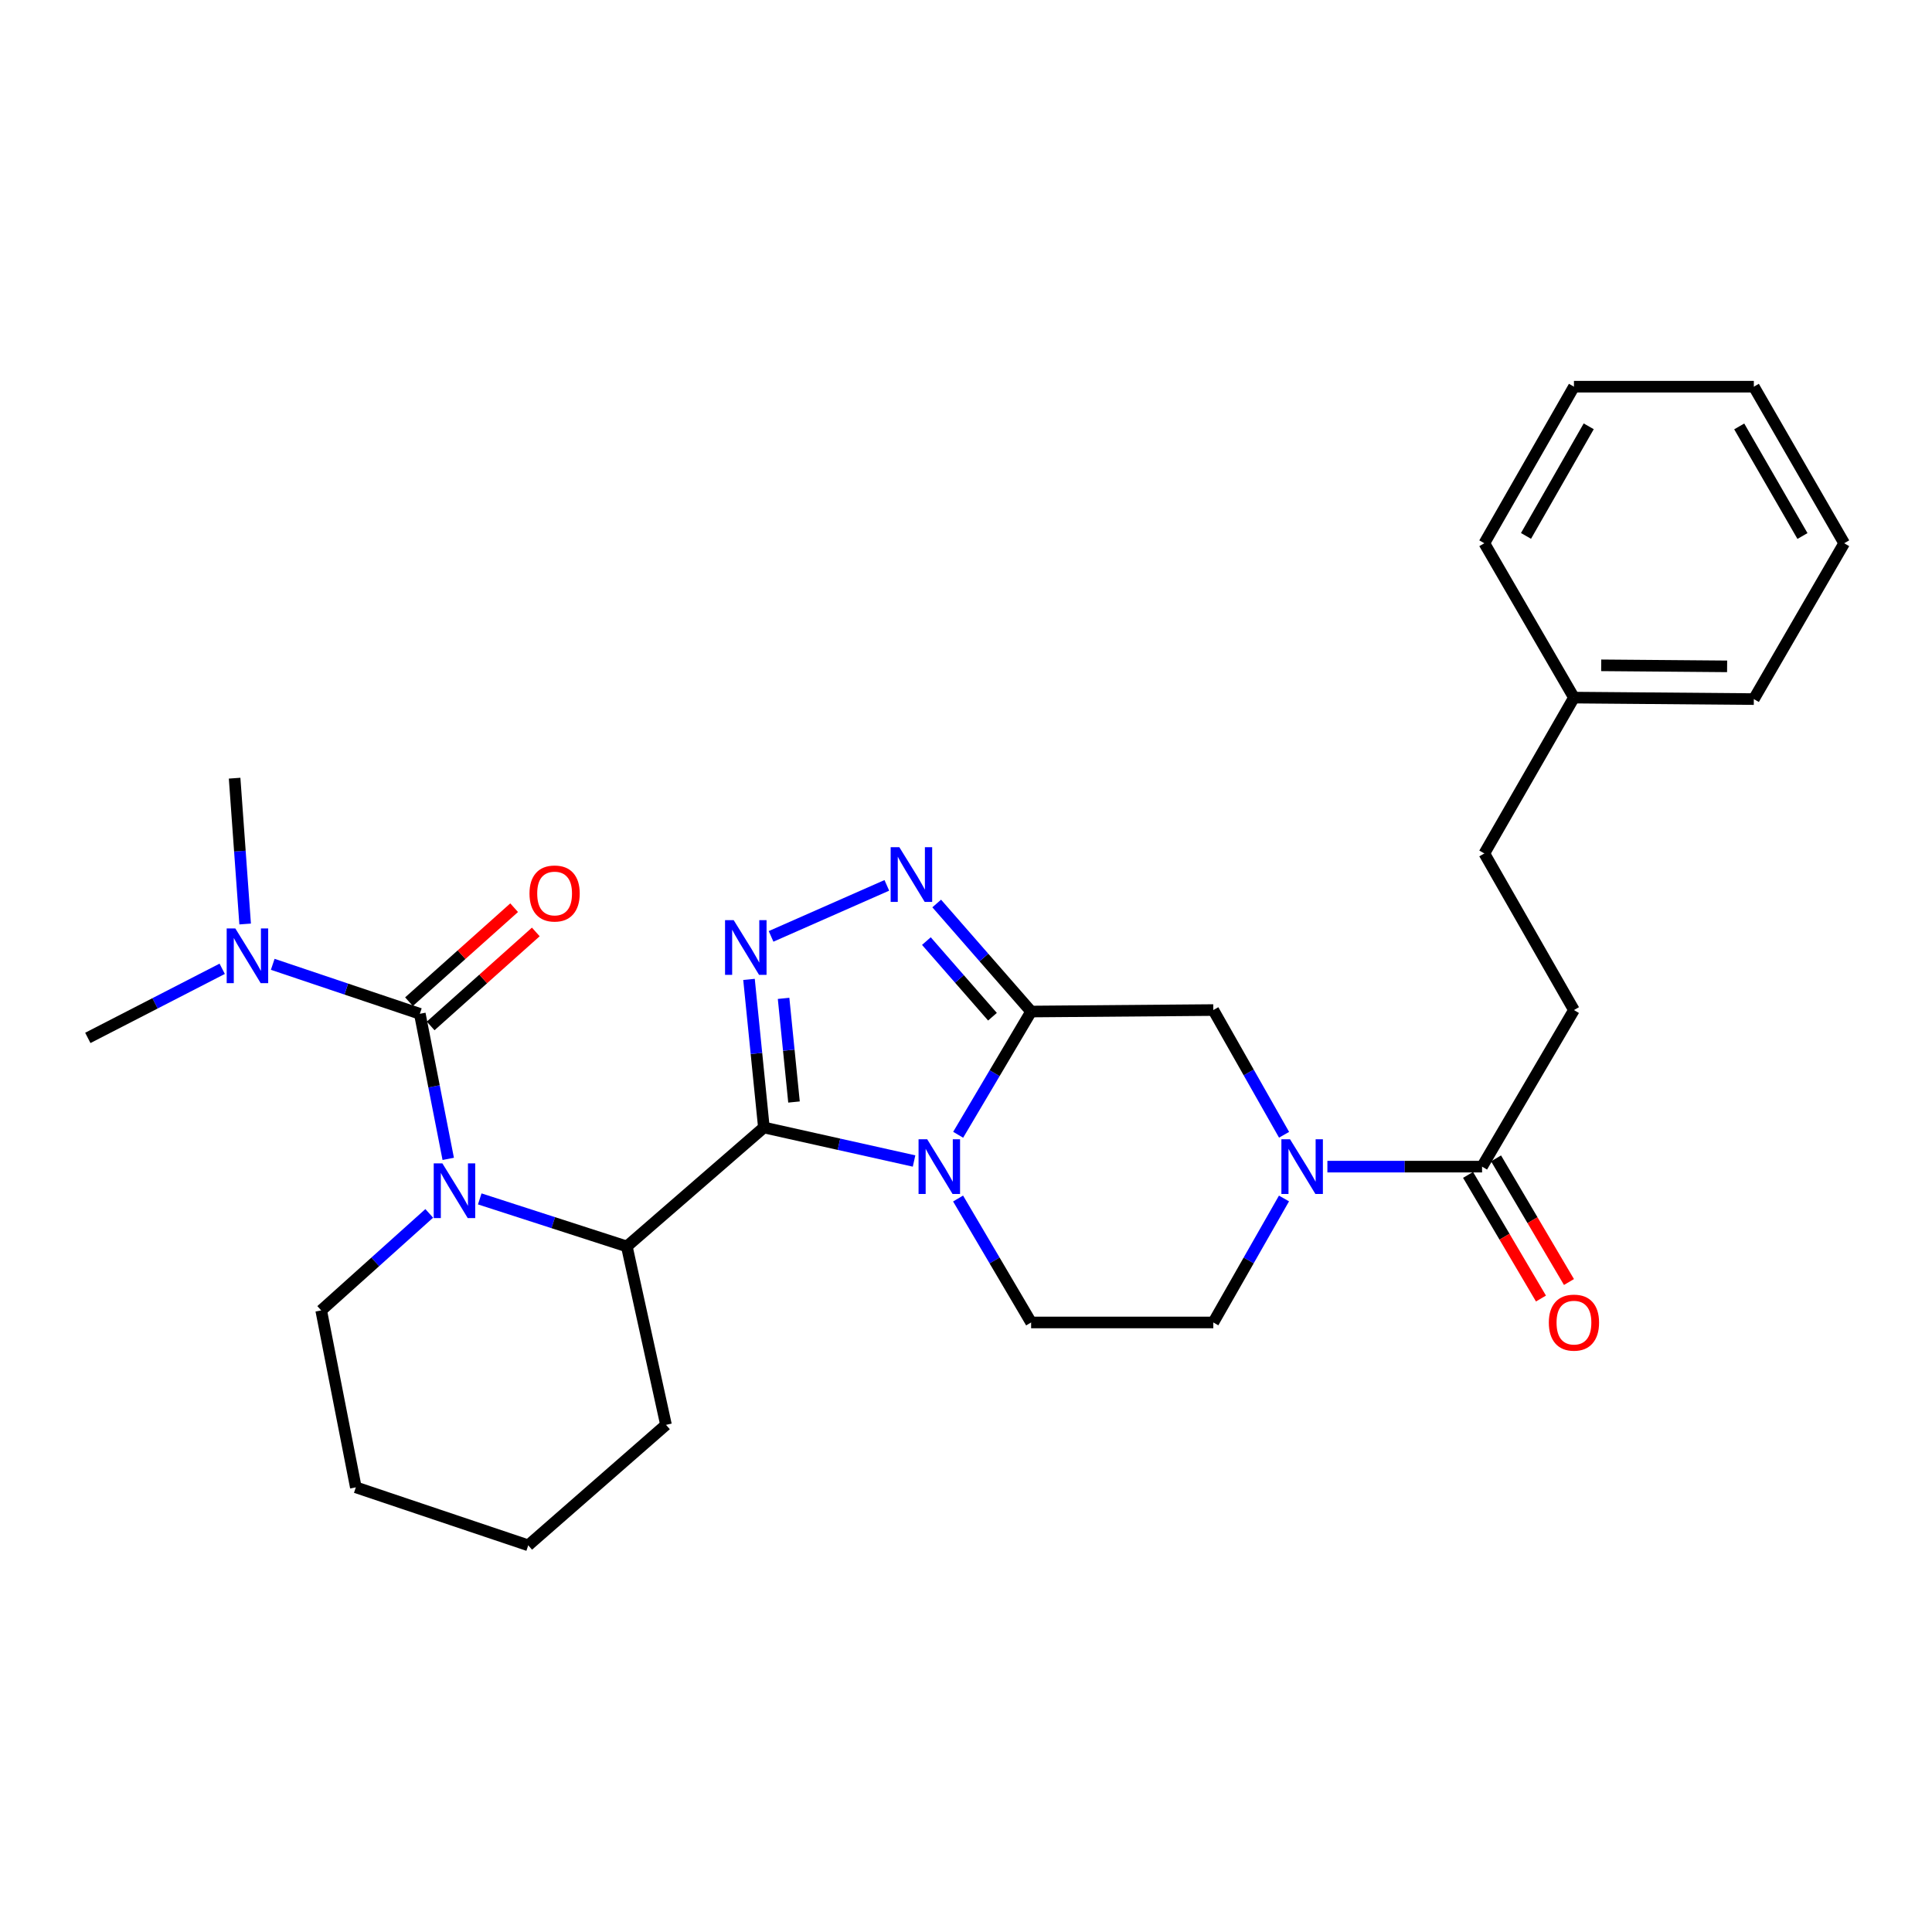 <?xml version='1.0' encoding='iso-8859-1'?>
<svg version='1.1' baseProfile='full'
              xmlns='http://www.w3.org/2000/svg'
                      xmlns:rdkit='http://www.rdkit.org/xml'
                      xmlns:xlink='http://www.w3.org/1999/xlink'
                  xml:space='preserve'
width='1000px' height='1000px' viewBox='0 0 1000 1000'>
<!-- END OF HEADER -->
<rect style='opacity:1.0;fill:#FFFFFF;stroke:none' width='1000' height='1000' x='0' y='0'> </rect>
<path class='bond-0' d='M 395.383,583.581 L 434.25,592.257' style='fill:none;fill-rule:evenodd;stroke:#000000;stroke-width:6px;stroke-linecap:butt;stroke-linejoin:miter;stroke-opacity:1' />
<path class='bond-0' d='M 434.25,592.257 L 473.116,600.933' style='fill:none;fill-rule:evenodd;stroke:#0000FF;stroke-width:6px;stroke-linecap:butt;stroke-linejoin:miter;stroke-opacity:1' />
<path class='bond-2' d='M 395.383,583.581 L 391.533,545.259' style='fill:none;fill-rule:evenodd;stroke:#000000;stroke-width:6px;stroke-linecap:butt;stroke-linejoin:miter;stroke-opacity:1' />
<path class='bond-2' d='M 391.533,545.259 L 387.683,506.936' style='fill:none;fill-rule:evenodd;stroke:#0000FF;stroke-width:6px;stroke-linecap:butt;stroke-linejoin:miter;stroke-opacity:1' />
<path class='bond-2' d='M 410.972,570.402 L 408.277,543.576' style='fill:none;fill-rule:evenodd;stroke:#000000;stroke-width:6px;stroke-linecap:butt;stroke-linejoin:miter;stroke-opacity:1' />
<path class='bond-2' d='M 408.277,543.576 L 405.582,516.751' style='fill:none;fill-rule:evenodd;stroke:#0000FF;stroke-width:6px;stroke-linecap:butt;stroke-linejoin:miter;stroke-opacity:1' />
<path class='bond-6' d='M 395.383,583.581 L 324.442,645.155' style='fill:none;fill-rule:evenodd;stroke:#000000;stroke-width:6px;stroke-linecap:butt;stroke-linejoin:miter;stroke-opacity:1' />
<path class='bond-1' d='M 495.944,587.358 L 514.824,555.464' style='fill:none;fill-rule:evenodd;stroke:#0000FF;stroke-width:6px;stroke-linecap:butt;stroke-linejoin:miter;stroke-opacity:1' />
<path class='bond-1' d='M 514.824,555.464 L 533.704,523.569' style='fill:none;fill-rule:evenodd;stroke:#000000;stroke-width:6px;stroke-linecap:butt;stroke-linejoin:miter;stroke-opacity:1' />
<path class='bond-10' d='M 495.904,620.351 L 514.804,652.428' style='fill:none;fill-rule:evenodd;stroke:#0000FF;stroke-width:6px;stroke-linecap:butt;stroke-linejoin:miter;stroke-opacity:1' />
<path class='bond-10' d='M 514.804,652.428 L 533.704,684.505' style='fill:none;fill-rule:evenodd;stroke:#000000;stroke-width:6px;stroke-linecap:butt;stroke-linejoin:miter;stroke-opacity:1' />
<path class='bond-8' d='M 533.704,523.569 L 628.008,522.803' style='fill:none;fill-rule:evenodd;stroke:#000000;stroke-width:6px;stroke-linecap:butt;stroke-linejoin:miter;stroke-opacity:1' />
<path class='bond-29' d='M 533.704,523.569 L 509.272,495.606' style='fill:none;fill-rule:evenodd;stroke:#000000;stroke-width:6px;stroke-linecap:butt;stroke-linejoin:miter;stroke-opacity:1' />
<path class='bond-29' d='M 509.272,495.606 L 484.841,467.643' style='fill:none;fill-rule:evenodd;stroke:#0000FF;stroke-width:6px;stroke-linecap:butt;stroke-linejoin:miter;stroke-opacity:1' />
<path class='bond-29' d='M 513.701,526.253 L 496.599,506.678' style='fill:none;fill-rule:evenodd;stroke:#000000;stroke-width:6px;stroke-linecap:butt;stroke-linejoin:miter;stroke-opacity:1' />
<path class='bond-29' d='M 496.599,506.678 L 479.498,487.104' style='fill:none;fill-rule:evenodd;stroke:#0000FF;stroke-width:6px;stroke-linecap:butt;stroke-linejoin:miter;stroke-opacity:1' />
<path class='bond-5' d='M 399.107,484.67 L 459.022,458.264' style='fill:none;fill-rule:evenodd;stroke:#0000FF;stroke-width:6px;stroke-linecap:butt;stroke-linejoin:miter;stroke-opacity:1' />
<path class='bond-3' d='M 248.316,620.551 L 286.379,632.853' style='fill:none;fill-rule:evenodd;stroke:#0000FF;stroke-width:6px;stroke-linecap:butt;stroke-linejoin:miter;stroke-opacity:1' />
<path class='bond-3' d='M 286.379,632.853 L 324.442,645.155' style='fill:none;fill-rule:evenodd;stroke:#000000;stroke-width:6px;stroke-linecap:butt;stroke-linejoin:miter;stroke-opacity:1' />
<path class='bond-4' d='M 232.003,599.829 L 224.652,562.288' style='fill:none;fill-rule:evenodd;stroke:#0000FF;stroke-width:6px;stroke-linecap:butt;stroke-linejoin:miter;stroke-opacity:1' />
<path class='bond-4' d='M 224.652,562.288 L 217.301,524.747' style='fill:none;fill-rule:evenodd;stroke:#000000;stroke-width:6px;stroke-linecap:butt;stroke-linejoin:miter;stroke-opacity:1' />
<path class='bond-16' d='M 222.175,628.049 L 194.215,653.159' style='fill:none;fill-rule:evenodd;stroke:#0000FF;stroke-width:6px;stroke-linecap:butt;stroke-linejoin:miter;stroke-opacity:1' />
<path class='bond-16' d='M 194.215,653.159 L 166.255,678.269' style='fill:none;fill-rule:evenodd;stroke:#000000;stroke-width:6px;stroke-linecap:butt;stroke-linejoin:miter;stroke-opacity:1' />
<path class='bond-11' d='M 217.301,524.747 L 179.234,511.94' style='fill:none;fill-rule:evenodd;stroke:#000000;stroke-width:6px;stroke-linecap:butt;stroke-linejoin:miter;stroke-opacity:1' />
<path class='bond-11' d='M 179.234,511.94 L 141.166,499.132' style='fill:none;fill-rule:evenodd;stroke:#0000FF;stroke-width:6px;stroke-linecap:butt;stroke-linejoin:miter;stroke-opacity:1' />
<path class='bond-13' d='M 222.908,531.021 L 250.12,506.697' style='fill:none;fill-rule:evenodd;stroke:#000000;stroke-width:6px;stroke-linecap:butt;stroke-linejoin:miter;stroke-opacity:1' />
<path class='bond-13' d='M 250.12,506.697 L 277.332,482.373' style='fill:none;fill-rule:evenodd;stroke:#FF0000;stroke-width:6px;stroke-linecap:butt;stroke-linejoin:miter;stroke-opacity:1' />
<path class='bond-13' d='M 211.693,518.474 L 238.905,494.15' style='fill:none;fill-rule:evenodd;stroke:#000000;stroke-width:6px;stroke-linecap:butt;stroke-linejoin:miter;stroke-opacity:1' />
<path class='bond-13' d='M 238.905,494.15 L 266.117,469.826' style='fill:none;fill-rule:evenodd;stroke:#FF0000;stroke-width:6px;stroke-linecap:butt;stroke-linejoin:miter;stroke-opacity:1' />
<path class='bond-18' d='M 324.442,645.155 L 344.72,737.496' style='fill:none;fill-rule:evenodd;stroke:#000000;stroke-width:6px;stroke-linecap:butt;stroke-linejoin:miter;stroke-opacity:1' />
<path class='bond-7' d='M 664.592,620.331 L 646.3,652.418' style='fill:none;fill-rule:evenodd;stroke:#0000FF;stroke-width:6px;stroke-linecap:butt;stroke-linejoin:miter;stroke-opacity:1' />
<path class='bond-7' d='M 646.3,652.418 L 628.008,684.505' style='fill:none;fill-rule:evenodd;stroke:#000000;stroke-width:6px;stroke-linecap:butt;stroke-linejoin:miter;stroke-opacity:1' />
<path class='bond-9' d='M 687.056,603.85 L 727.085,603.85' style='fill:none;fill-rule:evenodd;stroke:#0000FF;stroke-width:6px;stroke-linecap:butt;stroke-linejoin:miter;stroke-opacity:1' />
<path class='bond-9' d='M 727.085,603.85 L 767.114,603.85' style='fill:none;fill-rule:evenodd;stroke:#000000;stroke-width:6px;stroke-linecap:butt;stroke-linejoin:miter;stroke-opacity:1' />
<path class='bond-30' d='M 664.633,587.361 L 646.321,555.082' style='fill:none;fill-rule:evenodd;stroke:#0000FF;stroke-width:6px;stroke-linecap:butt;stroke-linejoin:miter;stroke-opacity:1' />
<path class='bond-30' d='M 646.321,555.082 L 628.008,522.803' style='fill:none;fill-rule:evenodd;stroke:#000000;stroke-width:6px;stroke-linecap:butt;stroke-linejoin:miter;stroke-opacity:1' />
<path class='bond-14' d='M 759.866,608.124 L 778.733,640.121' style='fill:none;fill-rule:evenodd;stroke:#000000;stroke-width:6px;stroke-linecap:butt;stroke-linejoin:miter;stroke-opacity:1' />
<path class='bond-14' d='M 778.733,640.121 L 797.601,672.118' style='fill:none;fill-rule:evenodd;stroke:#FF0000;stroke-width:6px;stroke-linecap:butt;stroke-linejoin:miter;stroke-opacity:1' />
<path class='bond-14' d='M 774.362,599.576 L 793.229,631.573' style='fill:none;fill-rule:evenodd;stroke:#000000;stroke-width:6px;stroke-linecap:butt;stroke-linejoin:miter;stroke-opacity:1' />
<path class='bond-14' d='M 793.229,631.573 L 812.097,663.57' style='fill:none;fill-rule:evenodd;stroke:#FF0000;stroke-width:6px;stroke-linecap:butt;stroke-linejoin:miter;stroke-opacity:1' />
<path class='bond-15' d='M 767.114,603.85 L 814.673,522.803' style='fill:none;fill-rule:evenodd;stroke:#000000;stroke-width:6px;stroke-linecap:butt;stroke-linejoin:miter;stroke-opacity:1' />
<path class='bond-12' d='M 533.704,684.505 L 628.008,684.505' style='fill:none;fill-rule:evenodd;stroke:#000000;stroke-width:6px;stroke-linecap:butt;stroke-linejoin:miter;stroke-opacity:1' />
<path class='bond-20' d='M 126.884,478.263 L 124.16,440.525' style='fill:none;fill-rule:evenodd;stroke:#0000FF;stroke-width:6px;stroke-linecap:butt;stroke-linejoin:miter;stroke-opacity:1' />
<path class='bond-20' d='M 124.16,440.525 L 121.435,402.788' style='fill:none;fill-rule:evenodd;stroke:#000000;stroke-width:6px;stroke-linecap:butt;stroke-linejoin:miter;stroke-opacity:1' />
<path class='bond-21' d='M 115.01,501.445 L 80.232,519.332' style='fill:none;fill-rule:evenodd;stroke:#0000FF;stroke-width:6px;stroke-linecap:butt;stroke-linejoin:miter;stroke-opacity:1' />
<path class='bond-21' d='M 80.232,519.332 L 45.455,537.219' style='fill:none;fill-rule:evenodd;stroke:#000000;stroke-width:6px;stroke-linecap:butt;stroke-linejoin:miter;stroke-opacity:1' />
<path class='bond-17' d='M 814.673,522.803 L 768.292,441.746' style='fill:none;fill-rule:evenodd;stroke:#000000;stroke-width:6px;stroke-linecap:butt;stroke-linejoin:miter;stroke-opacity:1' />
<path class='bond-31' d='M 166.255,678.269 L 184.177,769.844' style='fill:none;fill-rule:evenodd;stroke:#000000;stroke-width:6px;stroke-linecap:butt;stroke-linejoin:miter;stroke-opacity:1' />
<path class='bond-19' d='M 768.292,441.746 L 814.673,361.081' style='fill:none;fill-rule:evenodd;stroke:#000000;stroke-width:6px;stroke-linecap:butt;stroke-linejoin:miter;stroke-opacity:1' />
<path class='bond-25' d='M 344.72,737.496 L 273.414,799.855' style='fill:none;fill-rule:evenodd;stroke:#000000;stroke-width:6px;stroke-linecap:butt;stroke-linejoin:miter;stroke-opacity:1' />
<path class='bond-22' d='M 814.673,361.081 L 907.781,361.848' style='fill:none;fill-rule:evenodd;stroke:#000000;stroke-width:6px;stroke-linecap:butt;stroke-linejoin:miter;stroke-opacity:1' />
<path class='bond-22' d='M 828.778,344.368 L 893.953,344.905' style='fill:none;fill-rule:evenodd;stroke:#000000;stroke-width:6px;stroke-linecap:butt;stroke-linejoin:miter;stroke-opacity:1' />
<path class='bond-23' d='M 814.673,361.081 L 768.292,281.184' style='fill:none;fill-rule:evenodd;stroke:#000000;stroke-width:6px;stroke-linecap:butt;stroke-linejoin:miter;stroke-opacity:1' />
<path class='bond-26' d='M 907.781,361.848 L 954.545,281.184' style='fill:none;fill-rule:evenodd;stroke:#000000;stroke-width:6px;stroke-linecap:butt;stroke-linejoin:miter;stroke-opacity:1' />
<path class='bond-27' d='M 768.292,281.184 L 814.673,200.145' style='fill:none;fill-rule:evenodd;stroke:#000000;stroke-width:6px;stroke-linecap:butt;stroke-linejoin:miter;stroke-opacity:1' />
<path class='bond-27' d='M 789.855,277.387 L 822.321,220.66' style='fill:none;fill-rule:evenodd;stroke:#000000;stroke-width:6px;stroke-linecap:butt;stroke-linejoin:miter;stroke-opacity:1' />
<path class='bond-24' d='M 184.177,769.844 L 273.414,799.855' style='fill:none;fill-rule:evenodd;stroke:#000000;stroke-width:6px;stroke-linecap:butt;stroke-linejoin:miter;stroke-opacity:1' />
<path class='bond-32' d='M 954.545,281.184 L 907.781,200.145' style='fill:none;fill-rule:evenodd;stroke:#000000;stroke-width:6px;stroke-linecap:butt;stroke-linejoin:miter;stroke-opacity:1' />
<path class='bond-32' d='M 932.955,277.439 L 900.22,220.712' style='fill:none;fill-rule:evenodd;stroke:#000000;stroke-width:6px;stroke-linecap:butt;stroke-linejoin:miter;stroke-opacity:1' />
<path class='bond-28' d='M 814.673,200.145 L 907.781,200.145' style='fill:none;fill-rule:evenodd;stroke:#000000;stroke-width:6px;stroke-linecap:butt;stroke-linejoin:miter;stroke-opacity:1' />
<path  class='atom-1' d='M 479.922 589.69
L 489.202 604.69
Q 490.122 606.17, 491.602 608.85
Q 493.082 611.53, 493.162 611.69
L 493.162 589.69
L 496.922 589.69
L 496.922 618.01
L 493.042 618.01
L 483.082 601.61
Q 481.922 599.69, 480.682 597.49
Q 479.482 595.29, 479.122 594.61
L 479.122 618.01
L 475.442 618.01
L 475.442 589.69
L 479.922 589.69
' fill='#0000FF'/>
<path  class='atom-3' d='M 379.765 476.276
L 389.045 491.276
Q 389.965 492.756, 391.445 495.436
Q 392.925 498.116, 393.005 498.276
L 393.005 476.276
L 396.765 476.276
L 396.765 504.596
L 392.885 504.596
L 382.925 488.196
Q 381.765 486.276, 380.525 484.076
Q 379.325 481.876, 378.965 481.196
L 378.965 504.596
L 375.285 504.596
L 375.285 476.276
L 379.765 476.276
' fill='#0000FF'/>
<path  class='atom-4' d='M 228.973 602.162
L 238.253 617.162
Q 239.173 618.642, 240.653 621.322
Q 242.133 624.002, 242.213 624.162
L 242.213 602.162
L 245.973 602.162
L 245.973 630.482
L 242.093 630.482
L 232.133 614.082
Q 230.973 612.162, 229.733 609.962
Q 228.533 607.762, 228.173 607.082
L 228.173 630.482
L 224.493 630.482
L 224.493 602.162
L 228.973 602.162
' fill='#0000FF'/>
<path  class='atom-6' d='M 465.487 438.496
L 474.767 453.496
Q 475.687 454.976, 477.167 457.656
Q 478.647 460.336, 478.727 460.496
L 478.727 438.496
L 482.487 438.496
L 482.487 466.816
L 478.607 466.816
L 468.647 450.416
Q 467.487 448.496, 466.247 446.296
Q 465.047 444.096, 464.687 443.416
L 464.687 466.816
L 461.007 466.816
L 461.007 438.496
L 465.487 438.496
' fill='#0000FF'/>
<path  class='atom-8' d='M 667.727 589.69
L 677.007 604.69
Q 677.927 606.17, 679.407 608.85
Q 680.887 611.53, 680.967 611.69
L 680.967 589.69
L 684.727 589.69
L 684.727 618.01
L 680.847 618.01
L 670.887 601.61
Q 669.727 599.69, 668.487 597.49
Q 667.287 595.29, 666.927 594.61
L 666.927 618.01
L 663.247 618.01
L 663.247 589.69
L 667.727 589.69
' fill='#0000FF'/>
<path  class='atom-12' d='M 121.813 480.567
L 131.093 495.567
Q 132.013 497.047, 133.493 499.727
Q 134.973 502.407, 135.053 502.567
L 135.053 480.567
L 138.813 480.567
L 138.813 508.887
L 134.933 508.887
L 124.973 492.487
Q 123.813 490.567, 122.573 488.367
Q 121.373 486.167, 121.013 485.487
L 121.013 508.887
L 117.333 508.887
L 117.333 480.567
L 121.813 480.567
' fill='#0000FF'/>
<path  class='atom-14' d='M 274.064 462.468
Q 274.064 455.668, 277.424 451.868
Q 280.784 448.068, 287.064 448.068
Q 293.344 448.068, 296.704 451.868
Q 300.064 455.668, 300.064 462.468
Q 300.064 469.348, 296.664 473.268
Q 293.264 477.148, 287.064 477.148
Q 280.824 477.148, 277.424 473.268
Q 274.064 469.388, 274.064 462.468
M 287.064 473.948
Q 291.384 473.948, 293.704 471.068
Q 296.064 468.148, 296.064 462.468
Q 296.064 456.908, 293.704 454.108
Q 291.384 451.268, 287.064 451.268
Q 282.744 451.268, 280.384 454.068
Q 278.064 456.868, 278.064 462.468
Q 278.064 468.188, 280.384 471.068
Q 282.744 473.948, 287.064 473.948
' fill='#FF0000'/>
<path  class='atom-15' d='M 801.673 684.585
Q 801.673 677.785, 805.033 673.985
Q 808.393 670.185, 814.673 670.185
Q 820.953 670.185, 824.313 673.985
Q 827.673 677.785, 827.673 684.585
Q 827.673 691.465, 824.273 695.385
Q 820.873 699.265, 814.673 699.265
Q 808.433 699.265, 805.033 695.385
Q 801.673 691.505, 801.673 684.585
M 814.673 696.065
Q 818.993 696.065, 821.313 693.185
Q 823.673 690.265, 823.673 684.585
Q 823.673 679.025, 821.313 676.225
Q 818.993 673.385, 814.673 673.385
Q 810.353 673.385, 807.993 676.185
Q 805.673 678.985, 805.673 684.585
Q 805.673 690.305, 807.993 693.185
Q 810.353 696.065, 814.673 696.065
' fill='#FF0000'/>
</svg>
